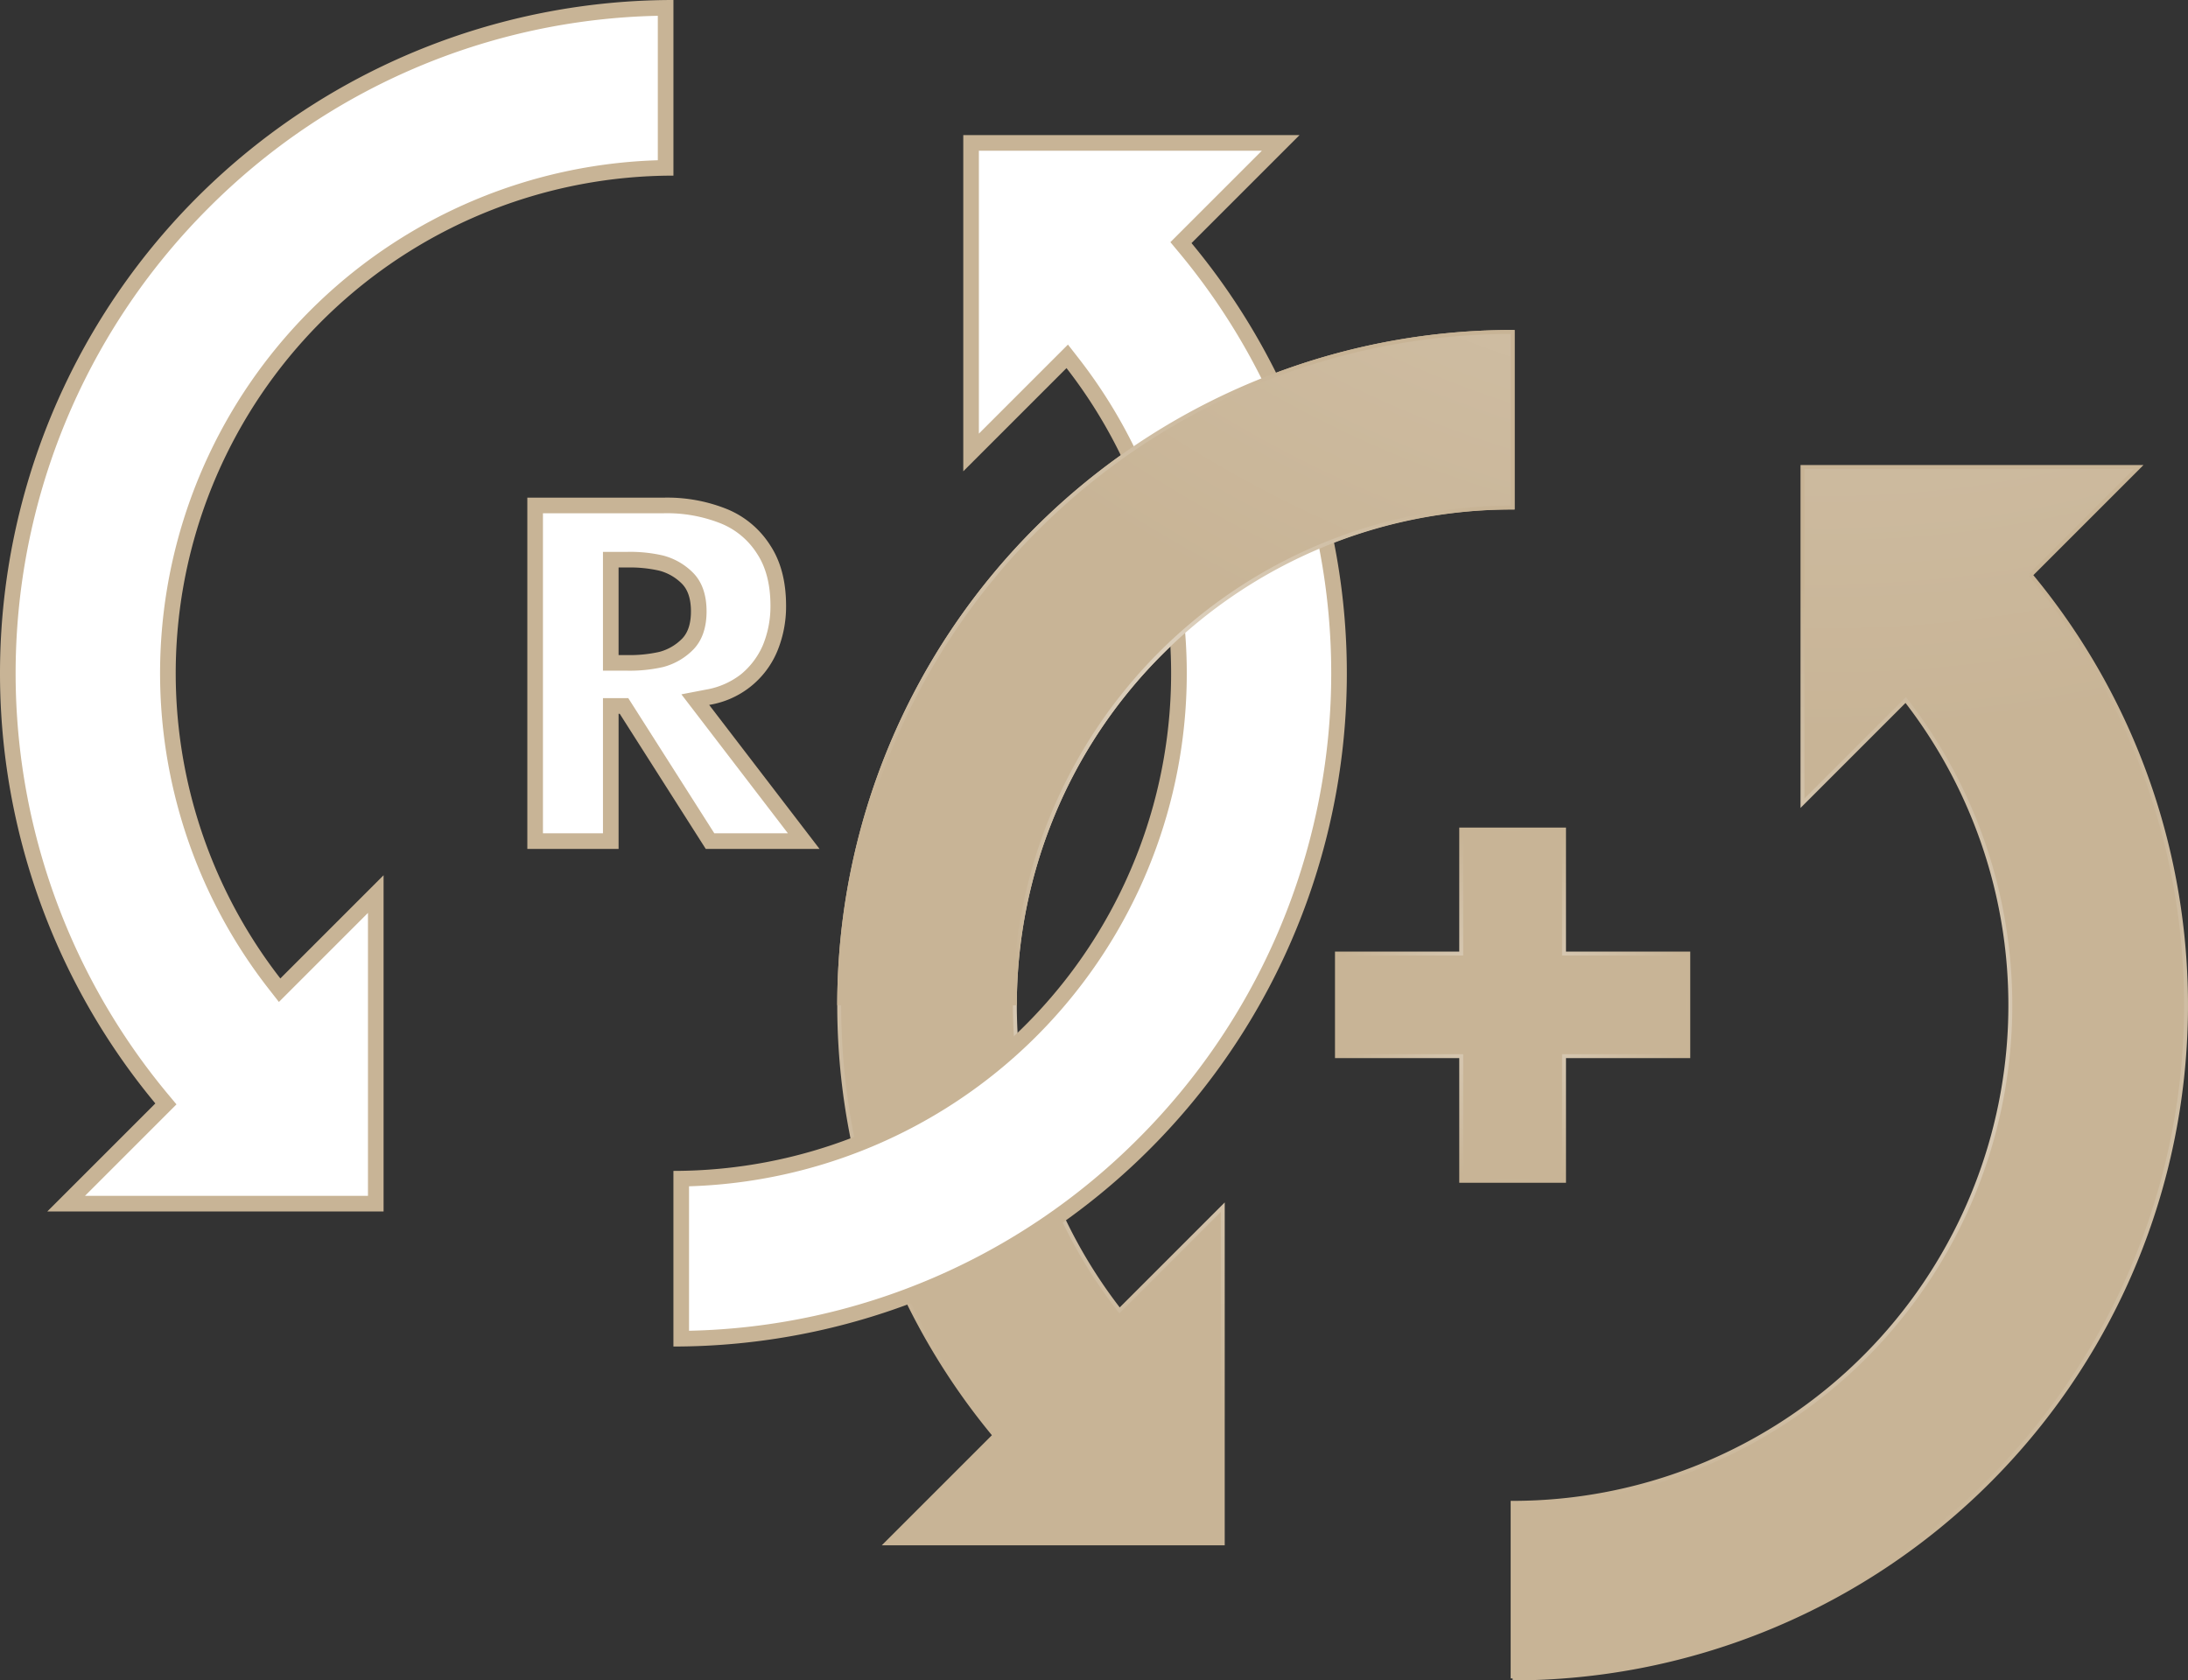 <svg xmlns="http://www.w3.org/2000/svg" xmlns:xlink="http://www.w3.org/1999/xlink" width="560.5" height="430.569" viewBox="0 0 560.5 430.569"><rect x="0" y="0" width="560.5" height="430.569" fill="#333333" stroke="none"/><defs><style>.cls-1,.cls-2,.cls-3,.cls-6{stroke-miterlimit:10;fill:url(#新規グラデーションスウォッチ_2);}.cls-1{stroke:url(#新規グラデーションスウォッチ_2-2);}.cls-2{stroke:url(#新規グラデーションスウォッチ_2-4);}.cls-3{stroke:url(#新規グラデーションスウォッチ_2-6);}.cls-4{fill:#fff;}.cls-5{fill:#c8b496;}.cls-6{stroke:url(#新規グラデーションスウォッチ_2-8);}</style><radialGradient id="新規グラデーションスウォッチ_2" cx="467.776" cy="-149.544" r="338.765" gradientUnits="userSpaceOnUse"><stop offset="0" stop-color="#ded2c0"/><stop offset="1" stop-color="#c8b496"/></radialGradient><radialGradient id="新規グラデーションスウォッチ_2-2" cx="473.744" cy="274.865" r="126.036" xlink:href="#新規グラデーションスウォッチ_2"/><radialGradient id="新規グラデーションスウォッチ_2-4" cx="301.232" cy="240.248" r="126.036" xlink:href="#新規グラデーションスウォッチ_2"/><radialGradient id="新規グラデーションスウォッチ_2-6" cx="387.488" cy="257.557" r="45.503" xlink:href="#新規グラデーションスウォッチ_2"/><radialGradient id="新規グラデーションスウォッチ_2-8" cx="301.232" cy="171.051" r="86.631" xlink:href="#新規グラデーションスウォッチ_2"/></defs><g id="レイヤー_2" data-name="レイヤー 2"><g id="追加01"><path class="cls-1" d="M520.208,147.339l27.677-27.678H461.74V205.81l26.445-26.446a127.495,127.495,0,0,1-100.7,205.7v45a172.519,172.519,0,0,0,132.72-282.73Z"/><path class="cls-2" d="M297.326,167.394a126.673,126.673,0,0,1,90.162-37.346v-45A172.518,172.518,0,0,0,254.769,367.774l-27.677,27.678h86.144V309.307l-26.443,26.444a127.469,127.469,0,0,1,10.533-168.357Z"/><path class="cls-3" d="M374.317,244.325V212.554h26.342v31.771h31.832v26.291H400.659V302.56H374.317V270.616H342.485V244.325Z"/><path class="cls-4" d="M174.512,302.007A129.487,129.487,0,0,0,274.785,93.089L273.394,91.3l-24.629,24.629V36.617h79.316L302.525,62.171l1.17,1.4a170.524,170.524,0,0,1-10.612,229.507,169.363,169.363,0,0,1-118.571,49.932Z"/><path class="cls-5" d="M323.252,38.617,302.4,59.465l-2.583,2.584,2.339,2.806a168.523,168.523,0,0,1-10.491,226.812,167.337,167.337,0,0,1-115.156,49.311V303.962a131.487,131.487,0,0,0,99.85-212.1l-2.783-3.569-3.2,3.2-19.615,19.615V38.617h72.488m9.657-4H246.764v86.144l26.444-26.443a127.5,127.5,0,0,1-100.7,205.7v45a172.519,172.519,0,0,0,132.72-282.73l27.677-27.677Z"/><path class="cls-4" d="M16.946,308.407,42.5,282.853l-1.17-1.4A170.522,170.522,0,0,1,51.942,51.941,169.356,169.356,0,0,1,170.512,2.012V43.017A129.486,129.486,0,0,0,70.24,251.935l1.392,1.786L96.261,229.09v79.317Z"/><path class="cls-5" d="M168.512,4.046V41.062a131.487,131.487,0,0,0-99.849,212.1l2.783,3.568,3.2-3.2,19.615-19.616v72.49H21.775l20.848-20.85,2.583-2.583-2.339-2.806A168.52,168.52,0,0,1,53.357,53.356,167.332,167.332,0,0,1,168.512,4.046m4-4.046A172.518,172.518,0,0,0,39.794,282.73L12.118,310.408H98.261V224.261L71.817,250.706A127.5,127.5,0,0,1,172.512,45V0Z"/><path class="cls-4" d="M181.888,215.515l-22.035-34.626h-3.389v34.626H137.088V129.509h32.976a39.27,39.27,0,0,1,15.477,2.811,21.923,21.923,0,0,1,10.051,8.433c2.514,3.811,3.776,8.657,3.776,14.445a28.137,28.137,0,0,1-2.118,10.943,21.708,21.708,0,0,1-6.117,8.138,21.938,21.938,0,0,1-9.846,4.371l-3.178.612,27.777,36.253Zm-25.424-45.666h4.273a36.81,36.81,0,0,0,8.639-.875,14.853,14.853,0,0,0,6.8-3.945c1.867-1.914,2.823-4.738,2.823-8.374,0-3.671-.956-6.514-2.841-8.448a14.754,14.754,0,0,0-6.7-3.906,35.935,35.935,0,0,0-8.719-.9h-4.273Z"/><path class="cls-5" d="M170.064,131.509a37.282,37.282,0,0,1,14.656,2.635,19.721,19.721,0,0,1,9.176,7.668l.026.042.027.042c2.269,3.437,3.419,7.913,3.419,13.3a26.148,26.148,0,0,1-1.945,10.128,19.776,19.776,0,0,1-5.556,7.406,19.988,19.988,0,0,1-8.959,3.955l-6.354,1.223,3.935,5.137,23.344,30.468H182.986L162.13,180.741l-1.179-1.852h-6.488v34.626H139.087V131.509h30.977m-15.6,40.339h6.274a38.3,38.3,0,0,0,9.116-.931l.081-.02.08-.023a16.744,16.744,0,0,0,7.595-4.449c2.251-2.318,3.392-5.605,3.392-9.77,0-4.2-1.141-7.506-3.391-9.826a16.747,16.747,0,0,0-7.6-4.449l-.064-.018-.065-.017a37.385,37.385,0,0,0-9.148-.94h-6.274v30.443m15.6-44.339H135.087v90.006h23.376V182.889h.292l22.036,34.626h29.147l-28.273-36.9a22.819,22.819,0,0,0,17.429-13.7,29.975,29.975,0,0,0,2.274-11.717q0-9.326-4.08-15.506a23.805,23.805,0,0,0-10.96-9.211,41.048,41.048,0,0,0-16.264-2.972Zm-11.6,40.339V145.405h2.274a33.833,33.833,0,0,1,8.161.817,12.738,12.738,0,0,1,5.83,3.381Q177,151.936,177,156.655q0,4.665-2.273,7a12.738,12.738,0,0,1-5.83,3.381,34.736,34.736,0,0,1-8.161.816Z"/><path class="cls-6" d="M259.979,257.557A127.509,127.509,0,0,1,387.488,130.048v-45A172.512,172.512,0,0,0,214.976,257.557"/></g></g></svg>